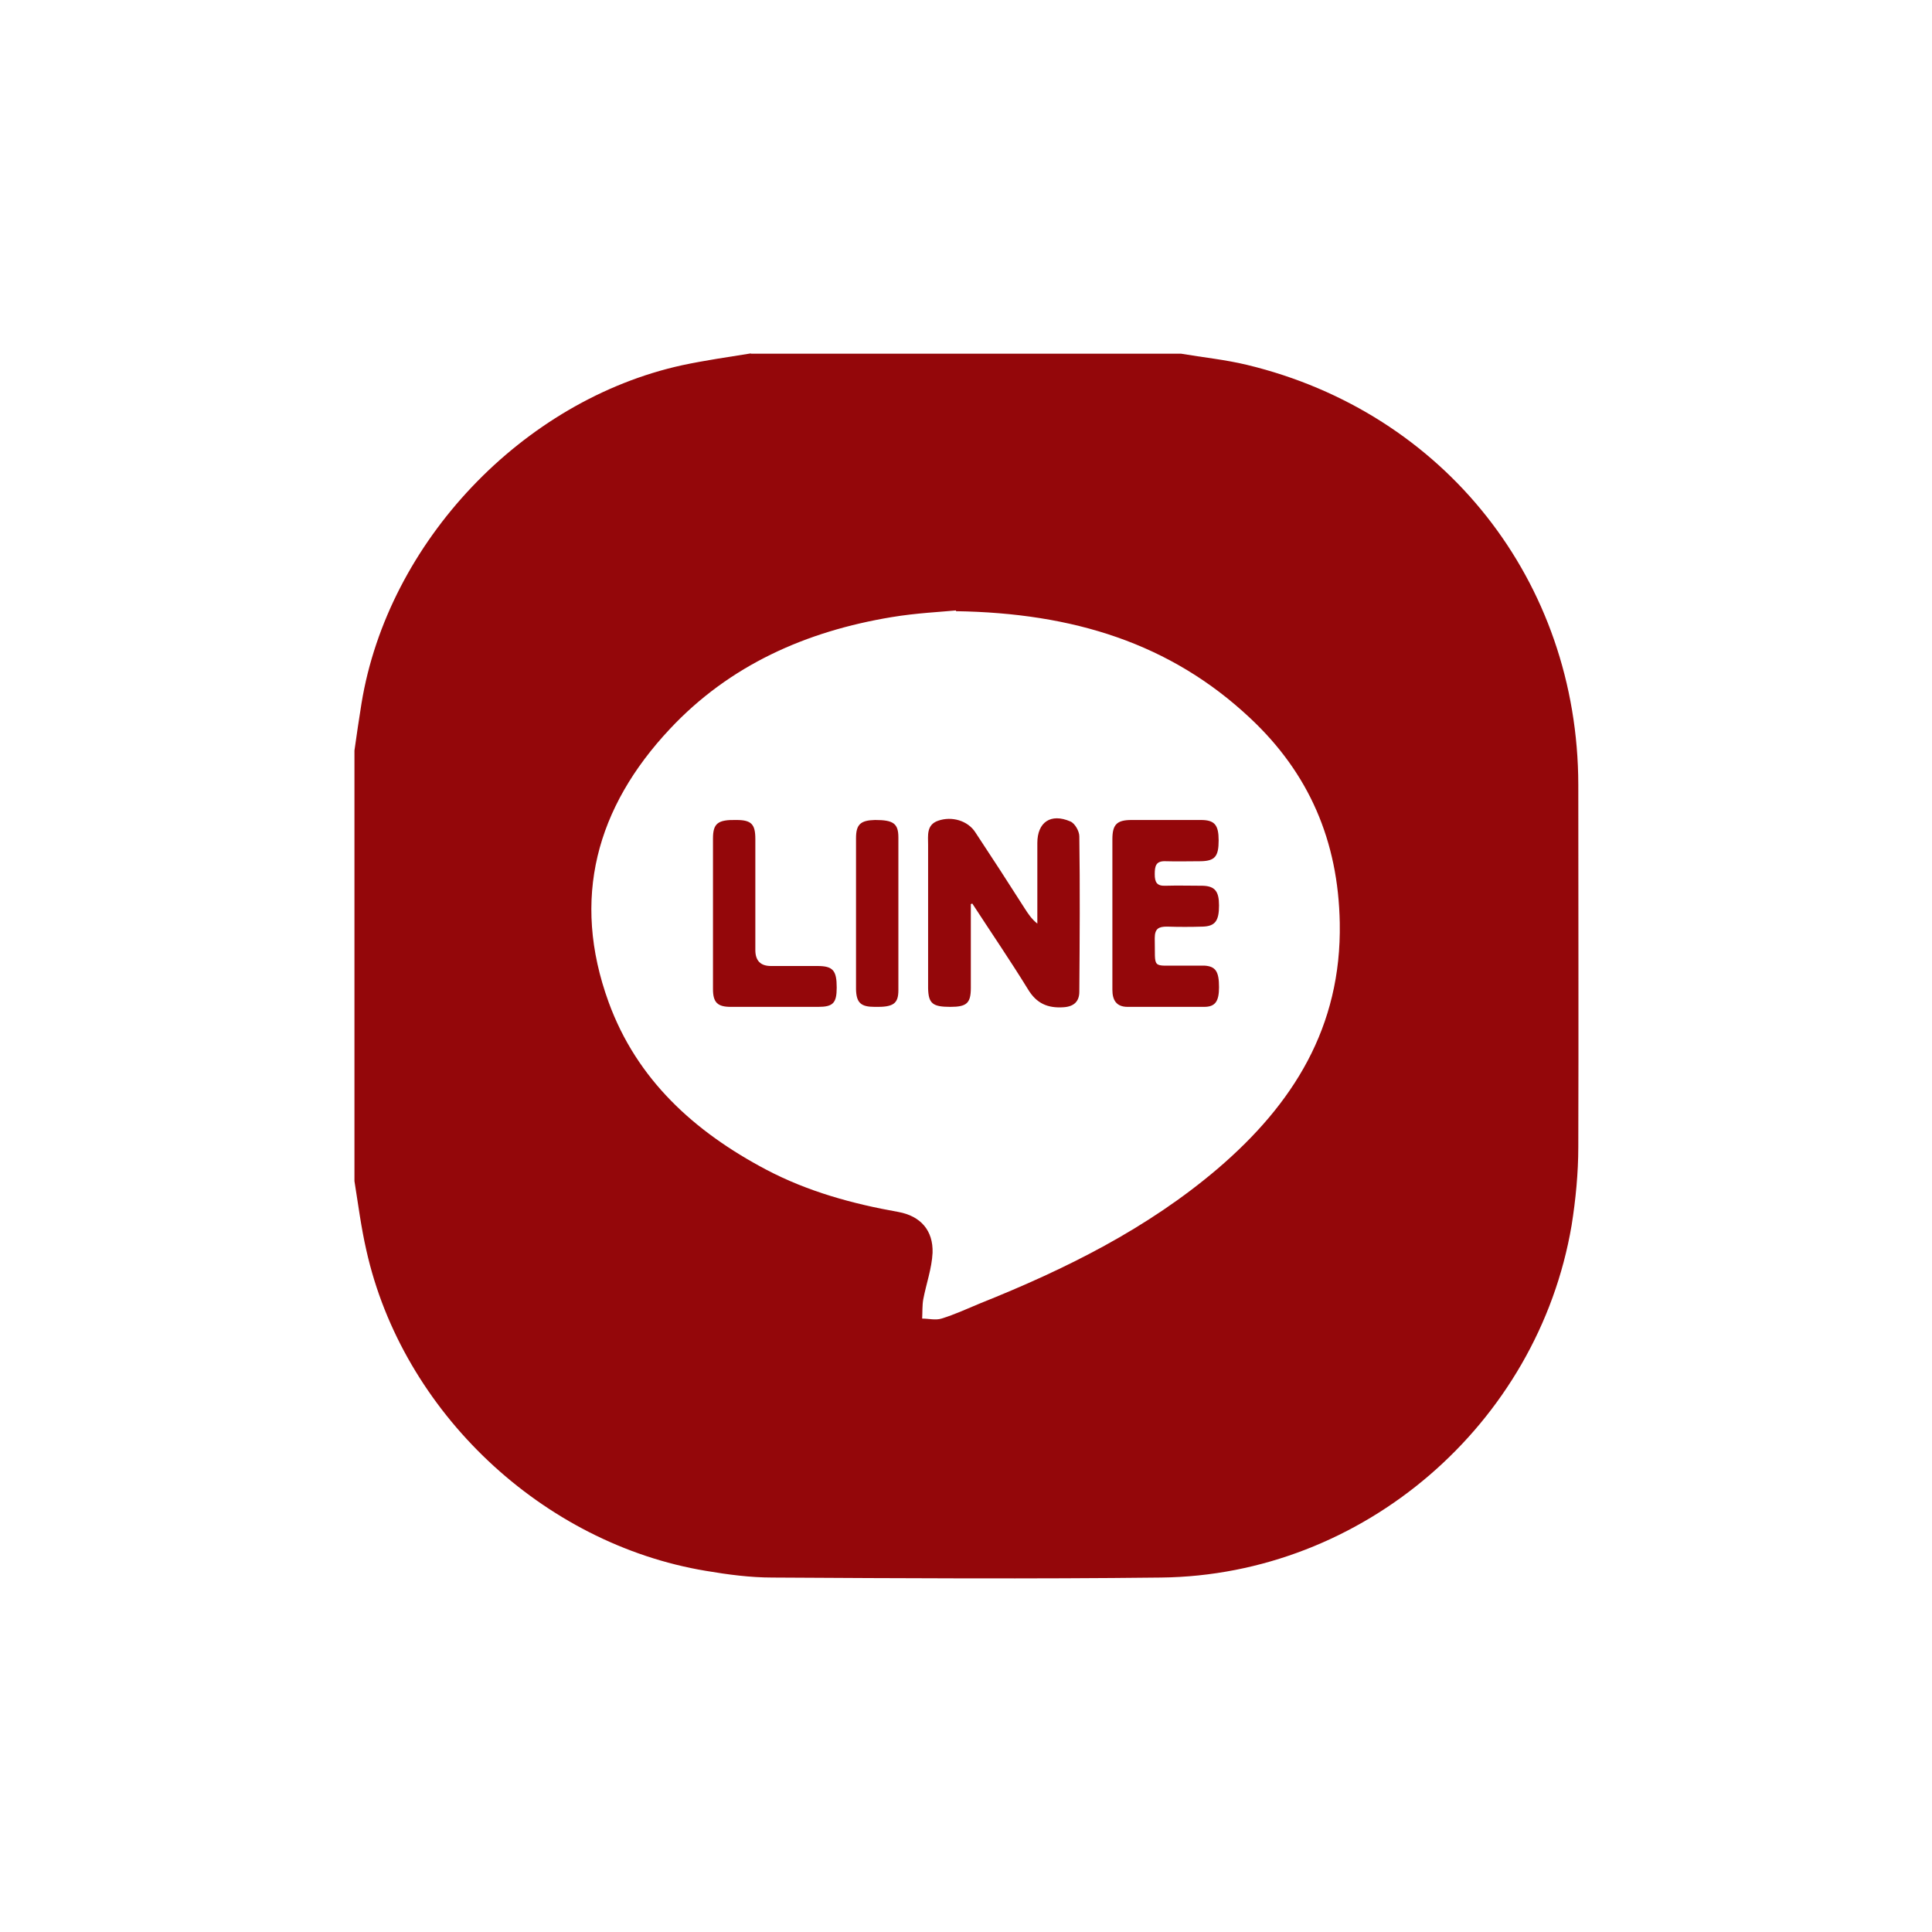<?xml version="1.0" encoding="UTF-8"?><svg id="Layer_1" xmlns="http://www.w3.org/2000/svg" viewBox="0 0 52 52"><g id="_x38_v9Q1H"><path d="M20.2,9.52c3.86,0,7.72,0,11.59,0,.59.1,1.19.16,1.77.3,5.32,1.28,8.91,5.83,8.92,11.3,0,3.25.01,6.5,0,9.75,0,.7-.07,1.42-.18,2.11-.91,5.36-5.62,9.42-11.05,9.48-3.49.04-6.97.02-10.46,0-.6,0-1.2-.08-1.79-.18-4.4-.73-8.17-4.28-9.14-8.63-.14-.61-.22-1.24-.32-1.86,0-3.86,0-7.72,0-11.59.06-.42.12-.84.19-1.27.71-4.34,4.34-8.16,8.63-9.1.61-.13,1.24-.22,1.86-.32ZM25.73,16.43c-.41.04-1.07.07-1.73.18-2.3.38-4.36,1.29-5.97,3.01-1.98,2.11-2.66,4.57-1.65,7.35.76,2.09,2.31,3.49,4.24,4.51,1.12.59,2.32.92,3.56,1.14.6.11.94.5.92,1.1-.02.42-.17.83-.25,1.25-.03.17-.02.34-.03.52.18,0,.36.05.52,0,.36-.11.7-.27,1.04-.41,2.3-.92,4.5-2.01,6.4-3.63,2.02-1.73,3.33-3.8,3.28-6.61-.04-2.21-.83-4.03-2.41-5.51-2.15-2.02-4.77-2.83-7.92-2.88Z" fill="#94070a"/><path d="M26.13,24.34c0,.75,0,1.5,0,2.25,0,.41-.11.51-.55.51-.48,0-.59-.09-.6-.5,0-1.29,0-2.57,0-3.86,0-.25-.05-.54.27-.65.37-.13.8,0,1,.31.45.68.89,1.36,1.33,2.05.09.14.18.28.34.41,0-.19,0-.37,0-.56,0-.54,0-1.07,0-1.61,0-.56.36-.81.89-.58.12.05.24.26.24.4.02,1.39.01,2.79,0,4.18,0,.26-.14.4-.42.42-.43.03-.73-.1-.96-.48-.48-.78-1-1.54-1.5-2.31-.02,0-.04.02-.06.03Z" fill="#94070a"/><path d="M29.94,24.55c0-.65,0-1.31,0-1.96,0-.4.12-.52.52-.52.62,0,1.24,0,1.86,0,.37,0,.48.13.48.55,0,.43-.1.55-.47.56-.32,0-.64.01-.96,0-.26-.01-.29.13-.29.35,0,.22.06.32.29.31.33-.01.66,0,1,0,.33.01.44.15.44.53,0,.41-.1.56-.44.57-.32.01-.64.01-.96,0-.22,0-.33.05-.33.31.02.86-.11.73.73.74.2,0,.41,0,.61,0,.3.02.39.16.39.58,0,.38-.1.53-.4.53-.69,0-1.37,0-2.06,0-.31,0-.41-.19-.41-.46,0-.7,0-1.39,0-2.09Z" fill="#94070a"/><path d="M19.19,24.56c0-.66,0-1.33,0-1.99,0-.41.13-.51.63-.5.4,0,.51.11.51.51,0,1,0,1.99,0,2.99q0,.43.42.43c.42,0,.84,0,1.25,0,.42,0,.52.12.52.58,0,.42-.1.52-.5.52-.78,0-1.56,0-2.35,0-.36,0-.48-.12-.48-.48,0-.69,0-1.37,0-2.06Z" fill="#94070a"/><path d="M23.04,24.58c0-.67,0-1.35,0-2.02,0-.37.12-.48.51-.49.49,0,.63.09.63.47,0,1.37,0,2.74,0,4.11,0,.37-.14.46-.64.45-.37,0-.49-.11-.5-.47,0-.69,0-1.37,0-2.06Z" fill="#94070a"/></g></svg>